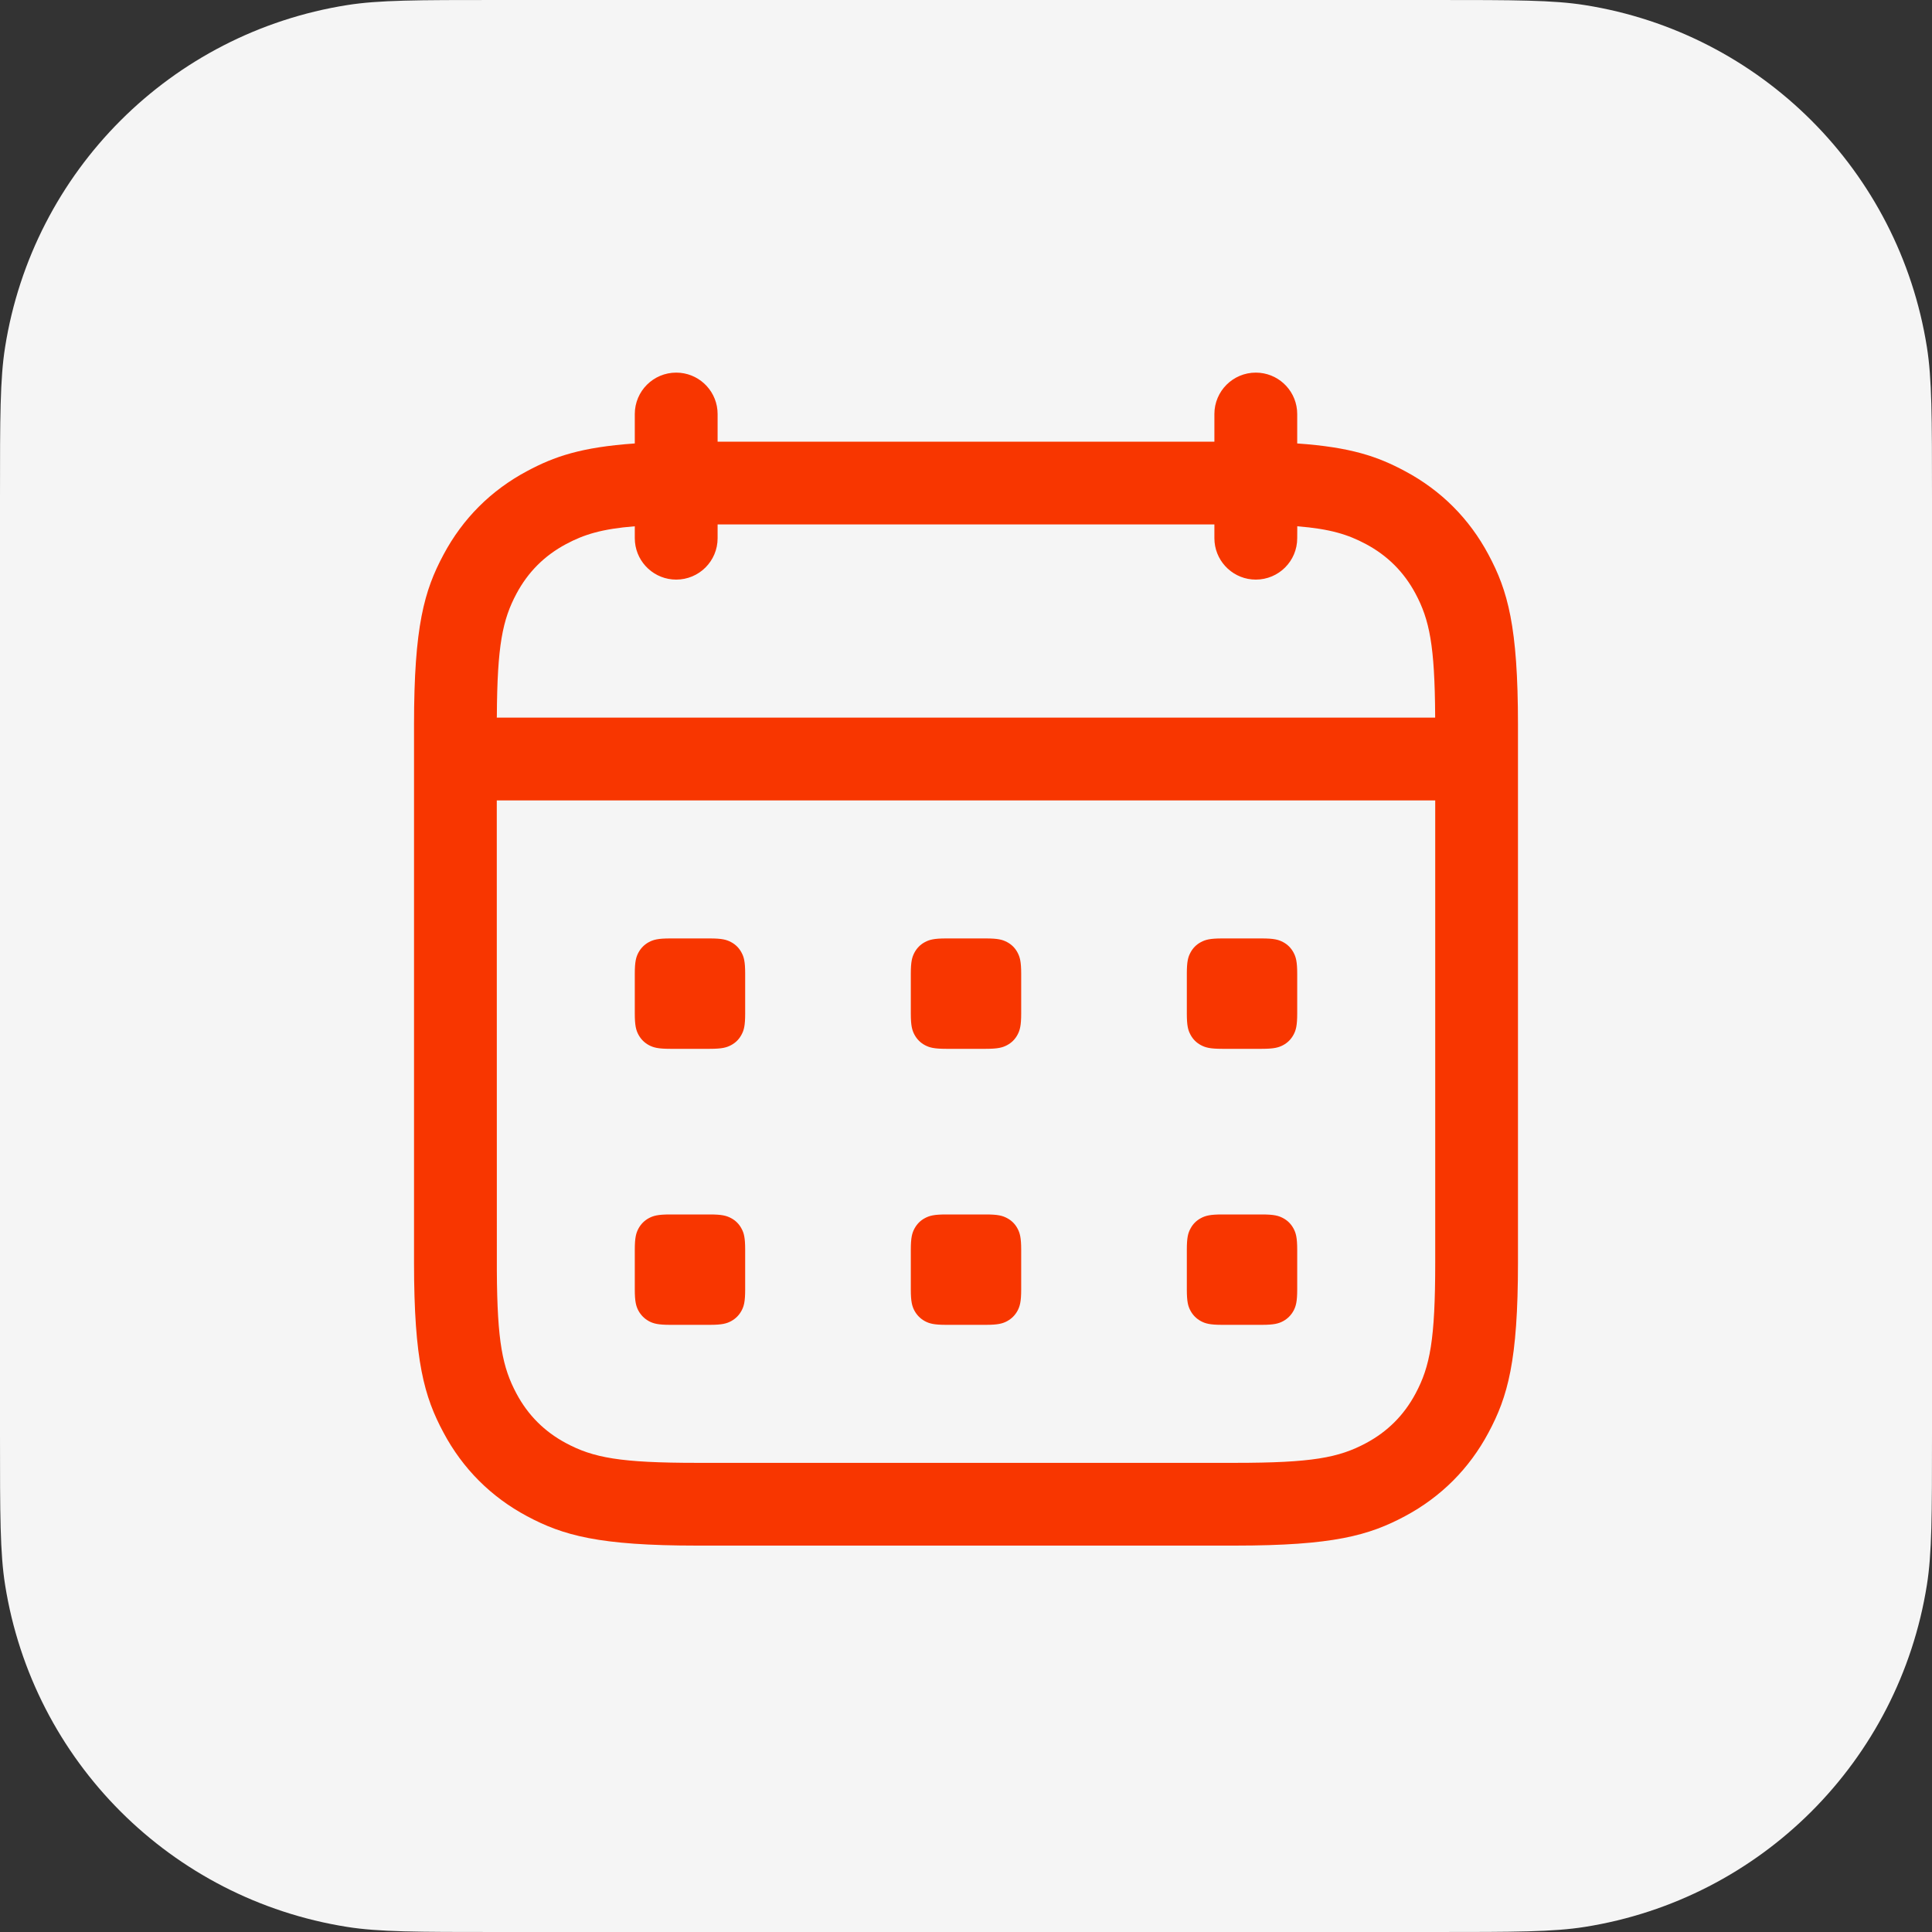 <?xml version="1.0" encoding="UTF-8"?> <svg xmlns="http://www.w3.org/2000/svg" width="30" height="30" viewBox="0 0 30 30" fill="none"><rect x="0" y="0" width="30" height="30" fill="#333333" stroke="none"/> <g clip-path="url(#clip0_540_1961)"> <path d="M7.73 0H22.27C23.526 0 24.119 0.001 24.609 0.079C27.344 0.512 29.488 2.656 29.921 5.391C29.999 5.881 30 6.474 30 7.73V22.27C30 23.526 29.999 24.119 29.921 24.609C29.488 27.344 27.344 29.488 24.609 29.921C24.119 29.999 23.526 30 22.27 30H7.73C6.474 30 5.881 29.999 5.391 29.921C2.656 29.488 0.512 27.344 0.079 24.609C0.001 24.119 0 23.526 0 22.27V7.73C0 6.474 0.001 5.881 0.079 5.391C0.512 2.656 2.656 0.512 5.391 0.079C5.881 0.001 6.474 0 7.73 0Z" fill="#F5F5F5"></path> <g clip-path="url(#clip1_540_1961)"> <path d="M19.5 5.786C19.834 5.786 20.109 6.041 20.14 6.367L20.143 6.429L20.143 6.886C20.978 6.944 21.396 7.09 21.817 7.316C22.376 7.614 22.815 8.053 23.113 8.612C23.412 9.17 23.571 9.724 23.571 11.253V19.605C23.571 21.134 23.412 21.688 23.113 22.246C22.815 22.805 22.376 23.244 21.817 23.543C21.259 23.841 20.704 24 19.176 24H10.824C9.296 24 8.741 23.841 8.183 23.543C7.624 23.244 7.185 22.805 6.887 22.246C6.588 21.688 6.429 21.134 6.429 19.605V11.253C6.429 9.724 6.588 9.17 6.887 8.612C7.185 8.053 7.624 7.614 8.183 7.316C8.604 7.09 9.022 6.944 9.857 6.886L9.857 6.429C9.857 6.074 10.145 5.786 10.5 5.786C10.834 5.786 11.109 6.041 11.14 6.367L11.143 6.429V6.858H18.857V6.429C18.857 6.074 19.145 5.786 19.5 5.786ZM22.286 12.429H7.714L7.715 19.74C7.721 20.836 7.803 21.233 8.02 21.64C8.199 21.975 8.454 22.23 8.789 22.409C9.212 22.635 9.625 22.715 10.824 22.715H19.176C20.375 22.715 20.788 22.635 21.211 22.409C21.546 22.23 21.801 21.975 21.98 21.64C22.206 21.217 22.286 20.805 22.286 19.605V12.429ZM11.022 18.858C11.213 18.858 11.282 18.878 11.352 18.915C11.422 18.952 11.477 19.007 11.514 19.077C11.552 19.147 11.571 19.216 11.571 19.407V20.022C11.571 20.213 11.552 20.283 11.514 20.353C11.477 20.422 11.422 20.477 11.352 20.515C11.282 20.552 11.213 20.572 11.022 20.572H10.407C10.216 20.572 10.146 20.552 10.076 20.515C10.007 20.477 9.952 20.422 9.914 20.353C9.877 20.283 9.857 20.213 9.857 20.022V19.407C9.857 19.216 9.877 19.147 9.914 19.077C9.952 19.007 10.007 18.952 10.076 18.915C10.146 18.878 10.216 18.858 10.407 18.858H11.022ZM15.308 18.858C15.499 18.858 15.568 18.878 15.638 18.915C15.708 18.952 15.763 19.007 15.8 19.077C15.837 19.147 15.857 19.216 15.857 19.407V20.022C15.857 20.213 15.837 20.283 15.8 20.353C15.763 20.422 15.708 20.477 15.638 20.515C15.568 20.552 15.499 20.572 15.308 20.572H14.692C14.501 20.572 14.432 20.552 14.362 20.515C14.292 20.477 14.238 20.422 14.2 20.353C14.163 20.283 14.143 20.213 14.143 20.022V19.407C14.143 19.216 14.163 19.147 14.2 19.077C14.238 19.007 14.292 18.952 14.362 18.915C14.432 18.878 14.501 18.858 14.692 18.858H15.308ZM19.593 18.858C19.785 18.858 19.854 18.878 19.924 18.915C19.994 18.952 20.048 19.007 20.086 19.077C20.123 19.147 20.143 19.216 20.143 19.407V20.022C20.143 20.213 20.123 20.283 20.086 20.353C20.048 20.422 19.994 20.477 19.924 20.515C19.854 20.552 19.785 20.572 19.593 20.572H18.978C18.787 20.572 18.718 20.552 18.648 20.515C18.578 20.477 18.523 20.422 18.486 20.353C18.448 20.283 18.429 20.213 18.429 20.022V19.407C18.429 19.216 18.448 19.147 18.486 19.077C18.523 19.007 18.578 18.952 18.648 18.915C18.718 18.878 18.787 18.858 18.978 18.858H19.593ZM11.022 14.572C11.213 14.572 11.282 14.592 11.352 14.629C11.422 14.666 11.477 14.721 11.514 14.791C11.552 14.861 11.571 14.93 11.571 15.121V15.737C11.571 15.928 11.552 15.997 11.514 16.067C11.477 16.137 11.422 16.192 11.352 16.229C11.282 16.266 11.213 16.286 11.022 16.286H10.407C10.216 16.286 10.146 16.266 10.076 16.229C10.007 16.192 9.952 16.137 9.914 16.067C9.877 15.997 9.857 15.928 9.857 15.737V15.121C9.857 14.93 9.877 14.861 9.914 14.791C9.952 14.721 10.007 14.666 10.076 14.629C10.146 14.592 10.216 14.572 10.407 14.572H11.022ZM15.308 14.572C15.499 14.572 15.568 14.592 15.638 14.629C15.708 14.666 15.763 14.721 15.8 14.791C15.837 14.861 15.857 14.93 15.857 15.121V15.737C15.857 15.928 15.837 15.997 15.8 16.067C15.763 16.137 15.708 16.192 15.638 16.229C15.568 16.266 15.499 16.286 15.308 16.286H14.692C14.501 16.286 14.432 16.266 14.362 16.229C14.292 16.192 14.238 16.137 14.2 16.067C14.163 15.997 14.143 15.928 14.143 15.737V15.121C14.143 14.93 14.163 14.861 14.2 14.791C14.238 14.721 14.292 14.666 14.362 14.629C14.432 14.592 14.501 14.572 14.692 14.572H15.308ZM19.593 14.572C19.785 14.572 19.854 14.592 19.924 14.629C19.994 14.666 20.048 14.721 20.086 14.791C20.123 14.861 20.143 14.93 20.143 15.121V15.737C20.143 15.928 20.123 15.997 20.086 16.067C20.048 16.137 19.994 16.192 19.924 16.229C19.854 16.266 19.785 16.286 19.593 16.286H18.978C18.787 16.286 18.718 16.266 18.648 16.229C18.578 16.192 18.523 16.137 18.486 16.067C18.448 15.997 18.429 15.928 18.429 15.737V15.121C18.429 14.93 18.448 14.861 18.486 14.791C18.523 14.721 18.578 14.666 18.648 14.629C18.718 14.592 18.787 14.572 18.978 14.572H19.593ZM18.857 8.143H11.143V8.358C11.143 8.713 10.855 9 10.5 9C10.166 9 9.891 8.745 9.86 8.419L9.857 8.358L9.857 8.172C9.348 8.213 9.071 8.298 8.789 8.449C8.454 8.628 8.199 8.883 8.02 9.218C7.803 9.625 7.721 10.022 7.715 11.118L7.714 11.143H22.285L22.285 11.118C22.279 10.022 22.197 9.625 21.98 9.218C21.801 8.883 21.546 8.628 21.211 8.449C20.929 8.298 20.652 8.213 20.144 8.172L20.143 8.358C20.143 8.713 19.855 9 19.5 9C19.166 9 18.891 8.745 18.86 8.419L18.857 8.358V8.143Z" fill="#F83600"></path> </g> </g> <defs> <clipPath id="clip0_540_1961"> <rect width="30" height="30" fill="white"></rect> </clipPath> <clipPath id="clip1_540_1961"> <rect width="24" height="24" fill="white" transform="translate(3 3)"></rect> </clipPath> </defs> </svg> 